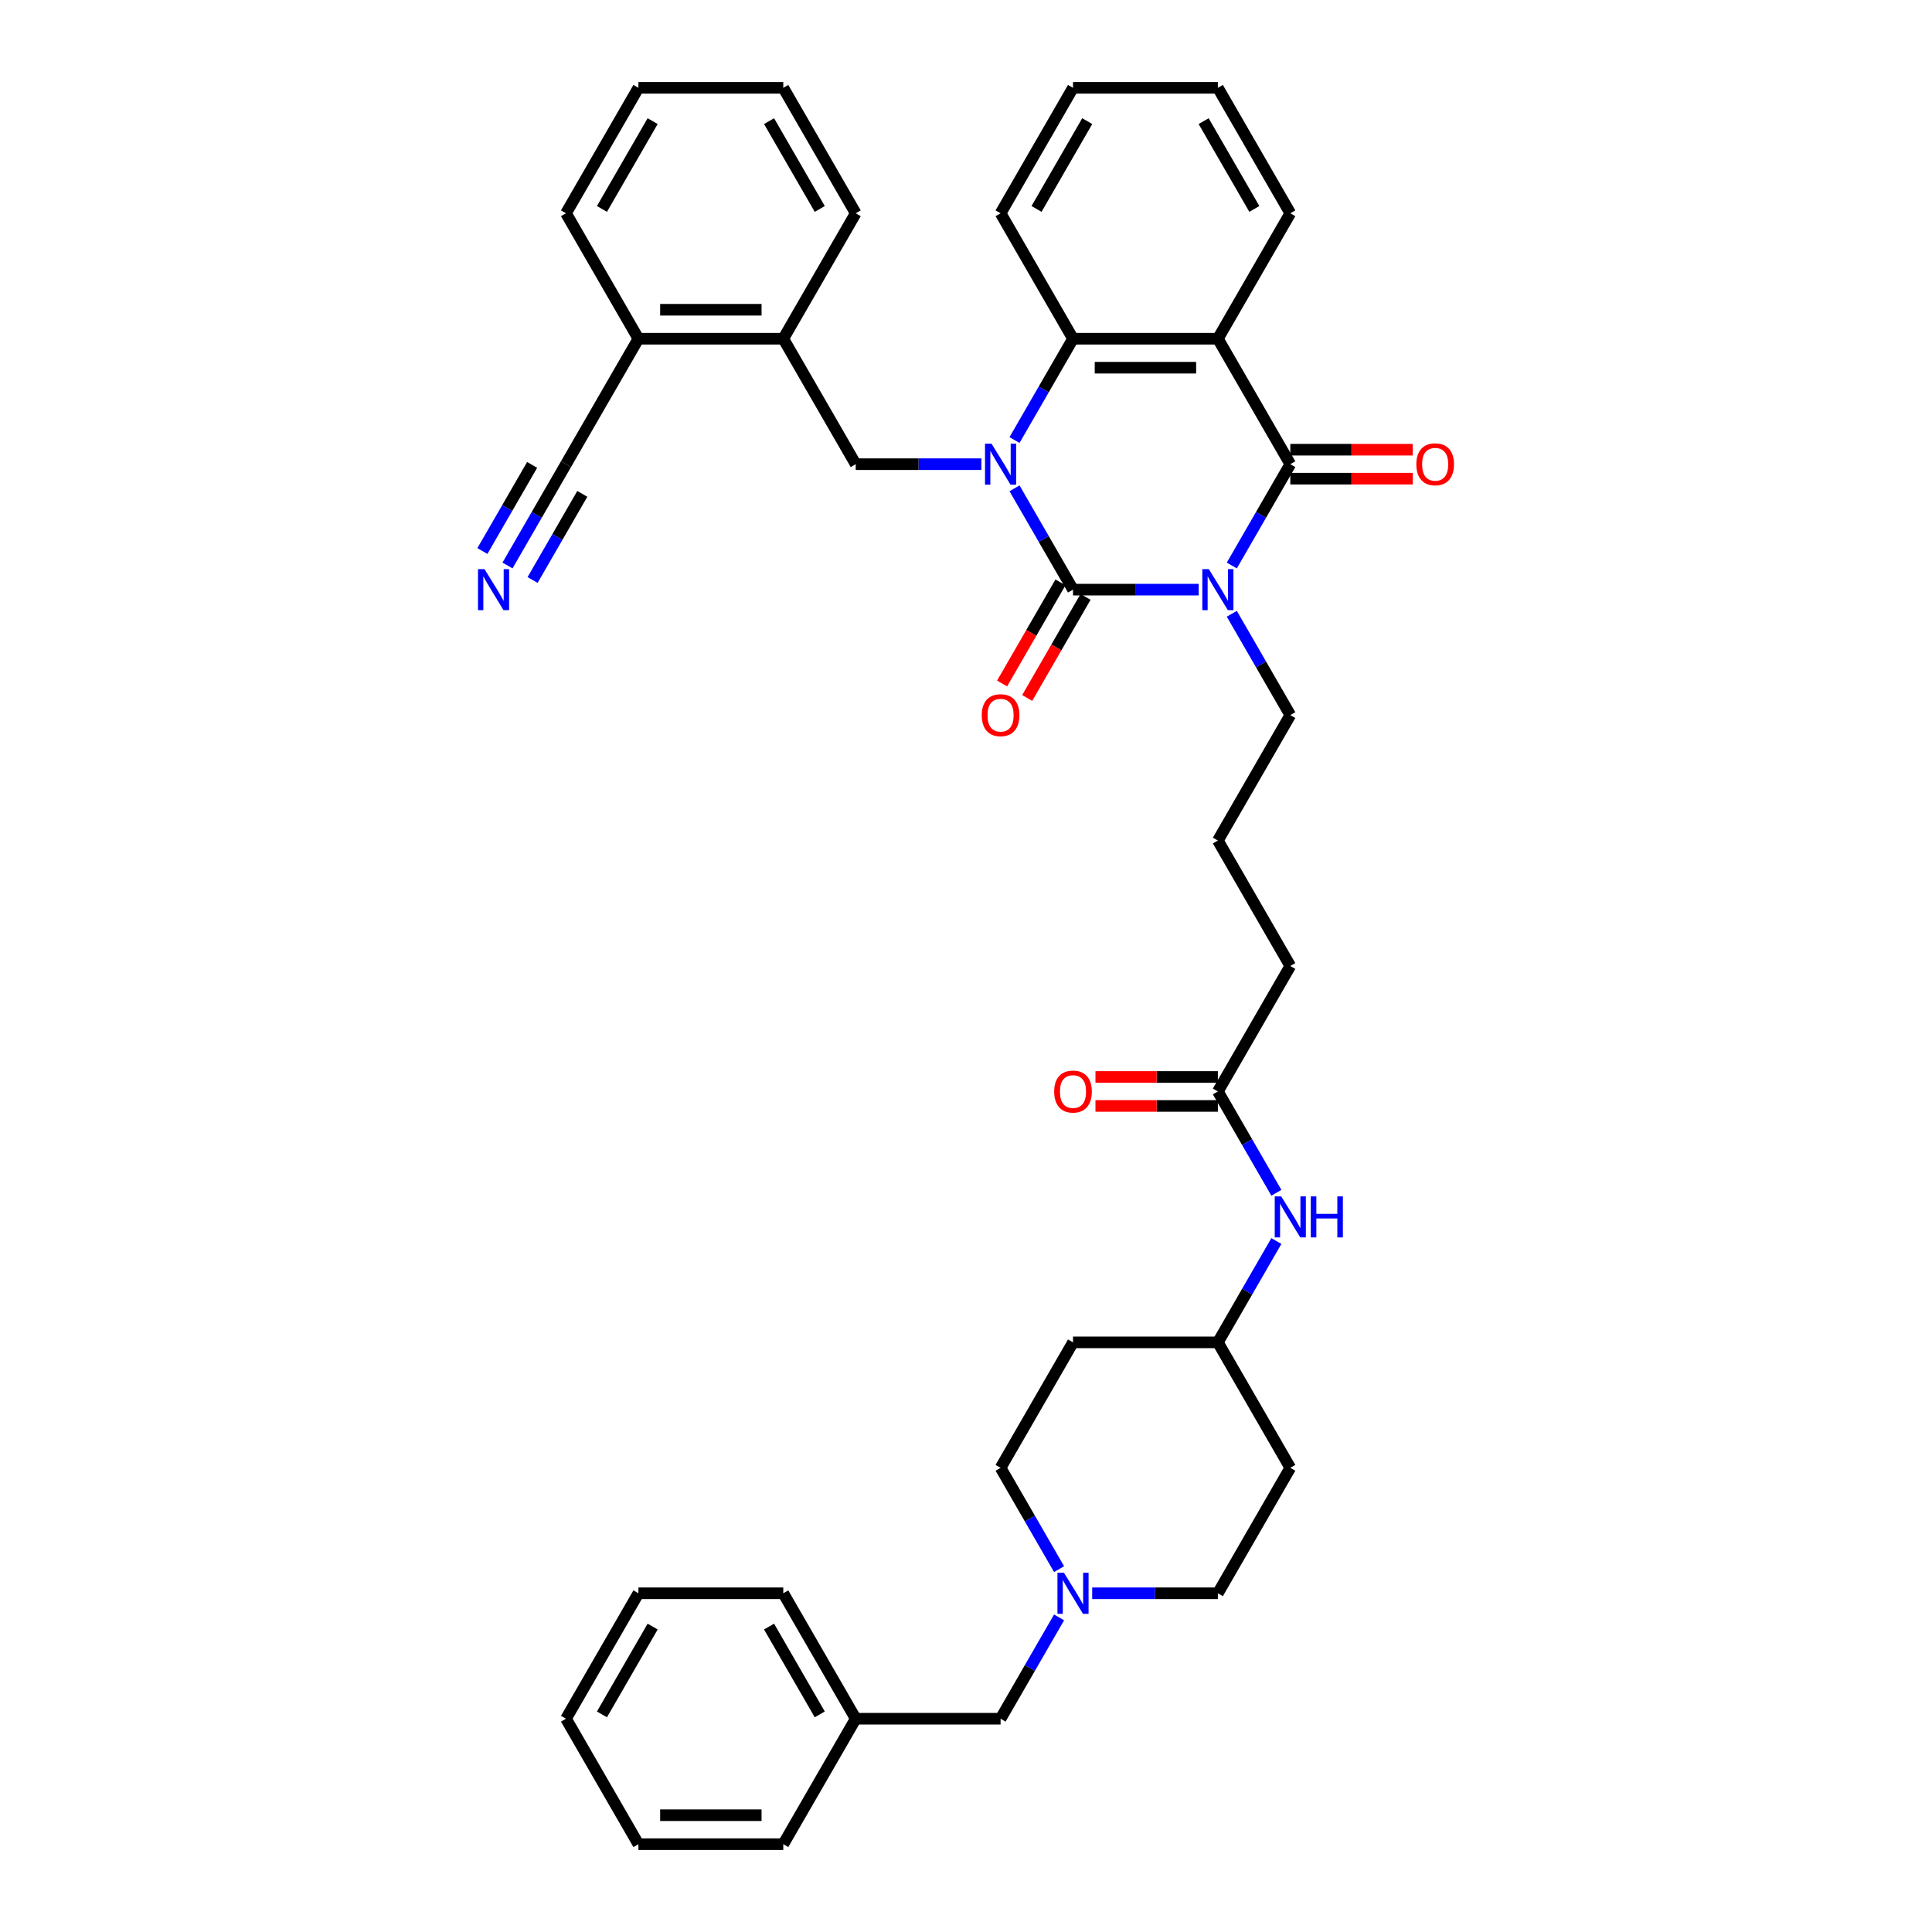 <?xml version='1.0' encoding='iso-8859-1'?>
<svg version='1.1' baseProfile='full'
              xmlns='http://www.w3.org/2000/svg'
                      xmlns:rdkit='http://www.rdkit.org/xml'
                      xmlns:xlink='http://www.w3.org/1999/xlink'
                  xml:space='preserve'
width='1000px' height='1000px' viewBox='0 0 1000 1000'>
<!-- END OF HEADER -->
<rect style='opacity:1.0;fill:#FFFFFF;stroke:none' width='1000' height='1000' x='0' y='0'> </rect>
<path class='bond-0' d='M 620.441,305.195 L 587.915,305.195' style='fill:none;fill-rule:evenodd;stroke:#0000FF;stroke-width:6px;stroke-linecap:butt;stroke-linejoin:miter;stroke-opacity:1' />
<path class='bond-0' d='M 587.915,305.195 L 555.388,305.195' style='fill:none;fill-rule:evenodd;stroke:#000000;stroke-width:6px;stroke-linecap:butt;stroke-linejoin:miter;stroke-opacity:1' />
<path class='bond-2' d='M 637.581,292.703 L 652.72,266.481' style='fill:none;fill-rule:evenodd;stroke:#0000FF;stroke-width:6px;stroke-linecap:butt;stroke-linejoin:miter;stroke-opacity:1' />
<path class='bond-2' d='M 652.72,266.481 L 667.859,240.26' style='fill:none;fill-rule:evenodd;stroke:#000000;stroke-width:6px;stroke-linecap:butt;stroke-linejoin:miter;stroke-opacity:1' />
<path class='bond-15' d='M 637.581,317.687 L 652.72,343.908' style='fill:none;fill-rule:evenodd;stroke:#0000FF;stroke-width:6px;stroke-linecap:butt;stroke-linejoin:miter;stroke-opacity:1' />
<path class='bond-15' d='M 652.72,343.908 L 667.859,370.13' style='fill:none;fill-rule:evenodd;stroke:#000000;stroke-width:6px;stroke-linecap:butt;stroke-linejoin:miter;stroke-opacity:1' />
<path class='bond-1' d='M 555.388,305.195 L 540.249,278.973' style='fill:none;fill-rule:evenodd;stroke:#000000;stroke-width:6px;stroke-linecap:butt;stroke-linejoin:miter;stroke-opacity:1' />
<path class='bond-1' d='M 540.249,278.973 L 525.11,252.752' style='fill:none;fill-rule:evenodd;stroke:#0000FF;stroke-width:6px;stroke-linecap:butt;stroke-linejoin:miter;stroke-opacity:1' />
<path class='bond-10' d='M 548.895,301.446 L 533.79,327.607' style='fill:none;fill-rule:evenodd;stroke:#000000;stroke-width:6px;stroke-linecap:butt;stroke-linejoin:miter;stroke-opacity:1' />
<path class='bond-10' d='M 533.79,327.607 L 518.686,353.769' style='fill:none;fill-rule:evenodd;stroke:#FF0000;stroke-width:6px;stroke-linecap:butt;stroke-linejoin:miter;stroke-opacity:1' />
<path class='bond-10' d='M 561.882,308.944 L 546.777,335.106' style='fill:none;fill-rule:evenodd;stroke:#000000;stroke-width:6px;stroke-linecap:butt;stroke-linejoin:miter;stroke-opacity:1' />
<path class='bond-10' d='M 546.777,335.106 L 531.673,361.267' style='fill:none;fill-rule:evenodd;stroke:#FF0000;stroke-width:6px;stroke-linecap:butt;stroke-linejoin:miter;stroke-opacity:1' />
<path class='bond-5' d='M 507.97,240.26 L 475.444,240.26' style='fill:none;fill-rule:evenodd;stroke:#0000FF;stroke-width:6px;stroke-linecap:butt;stroke-linejoin:miter;stroke-opacity:1' />
<path class='bond-5' d='M 475.444,240.26 L 442.917,240.26' style='fill:none;fill-rule:evenodd;stroke:#000000;stroke-width:6px;stroke-linecap:butt;stroke-linejoin:miter;stroke-opacity:1' />
<path class='bond-39' d='M 525.11,227.768 L 540.249,201.546' style='fill:none;fill-rule:evenodd;stroke:#0000FF;stroke-width:6px;stroke-linecap:butt;stroke-linejoin:miter;stroke-opacity:1' />
<path class='bond-39' d='M 540.249,201.546 L 555.388,175.325' style='fill:none;fill-rule:evenodd;stroke:#000000;stroke-width:6px;stroke-linecap:butt;stroke-linejoin:miter;stroke-opacity:1' />
<path class='bond-3' d='M 667.859,240.26 L 630.369,175.325' style='fill:none;fill-rule:evenodd;stroke:#000000;stroke-width:6px;stroke-linecap:butt;stroke-linejoin:miter;stroke-opacity:1' />
<path class='bond-11' d='M 667.859,247.758 L 699.538,247.758' style='fill:none;fill-rule:evenodd;stroke:#000000;stroke-width:6px;stroke-linecap:butt;stroke-linejoin:miter;stroke-opacity:1' />
<path class='bond-11' d='M 699.538,247.758 L 731.218,247.758' style='fill:none;fill-rule:evenodd;stroke:#FF0000;stroke-width:6px;stroke-linecap:butt;stroke-linejoin:miter;stroke-opacity:1' />
<path class='bond-11' d='M 667.859,232.762 L 699.538,232.762' style='fill:none;fill-rule:evenodd;stroke:#000000;stroke-width:6px;stroke-linecap:butt;stroke-linejoin:miter;stroke-opacity:1' />
<path class='bond-11' d='M 699.538,232.762 L 731.218,232.762' style='fill:none;fill-rule:evenodd;stroke:#FF0000;stroke-width:6px;stroke-linecap:butt;stroke-linejoin:miter;stroke-opacity:1' />
<path class='bond-4' d='M 630.369,175.325 L 555.388,175.325' style='fill:none;fill-rule:evenodd;stroke:#000000;stroke-width:6px;stroke-linecap:butt;stroke-linejoin:miter;stroke-opacity:1' />
<path class='bond-4' d='M 619.122,190.321 L 566.635,190.321' style='fill:none;fill-rule:evenodd;stroke:#000000;stroke-width:6px;stroke-linecap:butt;stroke-linejoin:miter;stroke-opacity:1' />
<path class='bond-23' d='M 630.369,175.325 L 667.859,110.39' style='fill:none;fill-rule:evenodd;stroke:#000000;stroke-width:6px;stroke-linecap:butt;stroke-linejoin:miter;stroke-opacity:1' />
<path class='bond-24' d='M 555.388,175.325 L 517.898,110.39' style='fill:none;fill-rule:evenodd;stroke:#000000;stroke-width:6px;stroke-linecap:butt;stroke-linejoin:miter;stroke-opacity:1' />
<path class='bond-8' d='M 442.917,240.26 L 405.427,175.325' style='fill:none;fill-rule:evenodd;stroke:#000000;stroke-width:6px;stroke-linecap:butt;stroke-linejoin:miter;stroke-opacity:1' />
<path class='bond-6' d='M 262.678,292.703 L 277.817,266.481' style='fill:none;fill-rule:evenodd;stroke:#0000FF;stroke-width:6px;stroke-linecap:butt;stroke-linejoin:miter;stroke-opacity:1' />
<path class='bond-6' d='M 277.817,266.481 L 292.956,240.26' style='fill:none;fill-rule:evenodd;stroke:#000000;stroke-width:6px;stroke-linecap:butt;stroke-linejoin:miter;stroke-opacity:1' />
<path class='bond-6' d='M 275.665,300.201 L 288.533,277.913' style='fill:none;fill-rule:evenodd;stroke:#0000FF;stroke-width:6px;stroke-linecap:butt;stroke-linejoin:miter;stroke-opacity:1' />
<path class='bond-6' d='M 288.533,277.913 L 301.401,255.624' style='fill:none;fill-rule:evenodd;stroke:#000000;stroke-width:6px;stroke-linecap:butt;stroke-linejoin:miter;stroke-opacity:1' />
<path class='bond-6' d='M 249.691,285.205 L 262.559,262.917' style='fill:none;fill-rule:evenodd;stroke:#0000FF;stroke-width:6px;stroke-linecap:butt;stroke-linejoin:miter;stroke-opacity:1' />
<path class='bond-6' d='M 262.559,262.917 L 275.427,240.628' style='fill:none;fill-rule:evenodd;stroke:#000000;stroke-width:6px;stroke-linecap:butt;stroke-linejoin:miter;stroke-opacity:1' />
<path class='bond-7' d='M 565.316,824.675 L 597.842,824.675' style='fill:none;fill-rule:evenodd;stroke:#0000FF;stroke-width:6px;stroke-linecap:butt;stroke-linejoin:miter;stroke-opacity:1' />
<path class='bond-7' d='M 597.842,824.675 L 630.369,824.675' style='fill:none;fill-rule:evenodd;stroke:#000000;stroke-width:6px;stroke-linecap:butt;stroke-linejoin:miter;stroke-opacity:1' />
<path class='bond-17' d='M 548.176,837.167 L 533.037,863.389' style='fill:none;fill-rule:evenodd;stroke:#0000FF;stroke-width:6px;stroke-linecap:butt;stroke-linejoin:miter;stroke-opacity:1' />
<path class='bond-17' d='M 533.037,863.389 L 517.898,889.61' style='fill:none;fill-rule:evenodd;stroke:#000000;stroke-width:6px;stroke-linecap:butt;stroke-linejoin:miter;stroke-opacity:1' />
<path class='bond-42' d='M 548.176,812.184 L 533.037,785.962' style='fill:none;fill-rule:evenodd;stroke:#0000FF;stroke-width:6px;stroke-linecap:butt;stroke-linejoin:miter;stroke-opacity:1' />
<path class='bond-42' d='M 533.037,785.962 L 517.898,759.74' style='fill:none;fill-rule:evenodd;stroke:#000000;stroke-width:6px;stroke-linecap:butt;stroke-linejoin:miter;stroke-opacity:1' />
<path class='bond-14' d='M 405.427,175.325 L 330.446,175.325' style='fill:none;fill-rule:evenodd;stroke:#000000;stroke-width:6px;stroke-linecap:butt;stroke-linejoin:miter;stroke-opacity:1' />
<path class='bond-14' d='M 394.18,160.329 L 341.694,160.329' style='fill:none;fill-rule:evenodd;stroke:#000000;stroke-width:6px;stroke-linecap:butt;stroke-linejoin:miter;stroke-opacity:1' />
<path class='bond-28' d='M 405.427,175.325 L 442.917,110.39' style='fill:none;fill-rule:evenodd;stroke:#000000;stroke-width:6px;stroke-linecap:butt;stroke-linejoin:miter;stroke-opacity:1' />
<path class='bond-9' d='M 292.956,240.26 L 330.446,175.325' style='fill:none;fill-rule:evenodd;stroke:#000000;stroke-width:6px;stroke-linecap:butt;stroke-linejoin:miter;stroke-opacity:1' />
<path class='bond-12' d='M 630.369,564.935 L 667.859,500' style='fill:none;fill-rule:evenodd;stroke:#000000;stroke-width:6px;stroke-linecap:butt;stroke-linejoin:miter;stroke-opacity:1' />
<path class='bond-13' d='M 630.369,564.935 L 645.508,591.157' style='fill:none;fill-rule:evenodd;stroke:#000000;stroke-width:6px;stroke-linecap:butt;stroke-linejoin:miter;stroke-opacity:1' />
<path class='bond-13' d='M 645.508,591.157 L 660.647,617.378' style='fill:none;fill-rule:evenodd;stroke:#0000FF;stroke-width:6px;stroke-linecap:butt;stroke-linejoin:miter;stroke-opacity:1' />
<path class='bond-16' d='M 630.369,557.437 L 598.689,557.437' style='fill:none;fill-rule:evenodd;stroke:#000000;stroke-width:6px;stroke-linecap:butt;stroke-linejoin:miter;stroke-opacity:1' />
<path class='bond-16' d='M 598.689,557.437 L 567.01,557.437' style='fill:none;fill-rule:evenodd;stroke:#FF0000;stroke-width:6px;stroke-linecap:butt;stroke-linejoin:miter;stroke-opacity:1' />
<path class='bond-16' d='M 630.369,572.433 L 598.689,572.433' style='fill:none;fill-rule:evenodd;stroke:#000000;stroke-width:6px;stroke-linecap:butt;stroke-linejoin:miter;stroke-opacity:1' />
<path class='bond-16' d='M 598.689,572.433 L 567.01,572.433' style='fill:none;fill-rule:evenodd;stroke:#FF0000;stroke-width:6px;stroke-linecap:butt;stroke-linejoin:miter;stroke-opacity:1' />
<path class='bond-20' d='M 660.647,642.362 L 645.508,668.584' style='fill:none;fill-rule:evenodd;stroke:#0000FF;stroke-width:6px;stroke-linecap:butt;stroke-linejoin:miter;stroke-opacity:1' />
<path class='bond-20' d='M 645.508,668.584 L 630.369,694.805' style='fill:none;fill-rule:evenodd;stroke:#000000;stroke-width:6px;stroke-linecap:butt;stroke-linejoin:miter;stroke-opacity:1' />
<path class='bond-29' d='M 330.446,175.325 L 292.956,110.39' style='fill:none;fill-rule:evenodd;stroke:#000000;stroke-width:6px;stroke-linecap:butt;stroke-linejoin:miter;stroke-opacity:1' />
<path class='bond-26' d='M 667.859,370.13 L 630.369,435.065' style='fill:none;fill-rule:evenodd;stroke:#000000;stroke-width:6px;stroke-linecap:butt;stroke-linejoin:miter;stroke-opacity:1' />
<path class='bond-25' d='M 517.898,889.61 L 442.917,889.61' style='fill:none;fill-rule:evenodd;stroke:#000000;stroke-width:6px;stroke-linecap:butt;stroke-linejoin:miter;stroke-opacity:1' />
<path class='bond-18' d='M 555.388,694.805 L 630.369,694.805' style='fill:none;fill-rule:evenodd;stroke:#000000;stroke-width:6px;stroke-linecap:butt;stroke-linejoin:miter;stroke-opacity:1' />
<path class='bond-22' d='M 555.388,694.805 L 517.898,759.74' style='fill:none;fill-rule:evenodd;stroke:#000000;stroke-width:6px;stroke-linecap:butt;stroke-linejoin:miter;stroke-opacity:1' />
<path class='bond-19' d='M 667.859,759.74 L 630.369,694.805' style='fill:none;fill-rule:evenodd;stroke:#000000;stroke-width:6px;stroke-linecap:butt;stroke-linejoin:miter;stroke-opacity:1' />
<path class='bond-21' d='M 667.859,759.74 L 630.369,824.675' style='fill:none;fill-rule:evenodd;stroke:#000000;stroke-width:6px;stroke-linecap:butt;stroke-linejoin:miter;stroke-opacity:1' />
<path class='bond-32' d='M 667.859,110.39 L 630.369,45.455' style='fill:none;fill-rule:evenodd;stroke:#000000;stroke-width:6px;stroke-linecap:butt;stroke-linejoin:miter;stroke-opacity:1' />
<path class='bond-32' d='M 649.248,108.147 L 623.005,62.693' style='fill:none;fill-rule:evenodd;stroke:#000000;stroke-width:6px;stroke-linecap:butt;stroke-linejoin:miter;stroke-opacity:1' />
<path class='bond-40' d='M 517.898,110.39 L 555.388,45.455' style='fill:none;fill-rule:evenodd;stroke:#000000;stroke-width:6px;stroke-linecap:butt;stroke-linejoin:miter;stroke-opacity:1' />
<path class='bond-40' d='M 536.508,108.147 L 562.752,62.693' style='fill:none;fill-rule:evenodd;stroke:#000000;stroke-width:6px;stroke-linecap:butt;stroke-linejoin:miter;stroke-opacity:1' />
<path class='bond-30' d='M 442.917,889.61 L 405.427,824.675' style='fill:none;fill-rule:evenodd;stroke:#000000;stroke-width:6px;stroke-linecap:butt;stroke-linejoin:miter;stroke-opacity:1' />
<path class='bond-30' d='M 424.307,887.368 L 398.064,841.914' style='fill:none;fill-rule:evenodd;stroke:#000000;stroke-width:6px;stroke-linecap:butt;stroke-linejoin:miter;stroke-opacity:1' />
<path class='bond-31' d='M 442.917,889.61 L 405.427,954.545' style='fill:none;fill-rule:evenodd;stroke:#000000;stroke-width:6px;stroke-linecap:butt;stroke-linejoin:miter;stroke-opacity:1' />
<path class='bond-27' d='M 630.369,435.065 L 667.859,500' style='fill:none;fill-rule:evenodd;stroke:#000000;stroke-width:6px;stroke-linecap:butt;stroke-linejoin:miter;stroke-opacity:1' />
<path class='bond-34' d='M 442.917,110.39 L 405.427,45.455' style='fill:none;fill-rule:evenodd;stroke:#000000;stroke-width:6px;stroke-linecap:butt;stroke-linejoin:miter;stroke-opacity:1' />
<path class='bond-34' d='M 424.307,108.147 L 398.064,62.693' style='fill:none;fill-rule:evenodd;stroke:#000000;stroke-width:6px;stroke-linecap:butt;stroke-linejoin:miter;stroke-opacity:1' />
<path class='bond-41' d='M 292.956,110.39 L 330.446,45.455' style='fill:none;fill-rule:evenodd;stroke:#000000;stroke-width:6px;stroke-linecap:butt;stroke-linejoin:miter;stroke-opacity:1' />
<path class='bond-41' d='M 311.567,108.147 L 337.81,62.693' style='fill:none;fill-rule:evenodd;stroke:#000000;stroke-width:6px;stroke-linecap:butt;stroke-linejoin:miter;stroke-opacity:1' />
<path class='bond-37' d='M 405.427,824.675 L 330.446,824.675' style='fill:none;fill-rule:evenodd;stroke:#000000;stroke-width:6px;stroke-linecap:butt;stroke-linejoin:miter;stroke-opacity:1' />
<path class='bond-36' d='M 405.427,954.545 L 330.446,954.545' style='fill:none;fill-rule:evenodd;stroke:#000000;stroke-width:6px;stroke-linecap:butt;stroke-linejoin:miter;stroke-opacity:1' />
<path class='bond-36' d='M 394.18,939.549 L 341.694,939.549' style='fill:none;fill-rule:evenodd;stroke:#000000;stroke-width:6px;stroke-linecap:butt;stroke-linejoin:miter;stroke-opacity:1' />
<path class='bond-33' d='M 630.369,45.455 L 555.388,45.455' style='fill:none;fill-rule:evenodd;stroke:#000000;stroke-width:6px;stroke-linecap:butt;stroke-linejoin:miter;stroke-opacity:1' />
<path class='bond-35' d='M 405.427,45.455 L 330.446,45.455' style='fill:none;fill-rule:evenodd;stroke:#000000;stroke-width:6px;stroke-linecap:butt;stroke-linejoin:miter;stroke-opacity:1' />
<path class='bond-38' d='M 330.446,954.545 L 292.956,889.61' style='fill:none;fill-rule:evenodd;stroke:#000000;stroke-width:6px;stroke-linecap:butt;stroke-linejoin:miter;stroke-opacity:1' />
<path class='bond-43' d='M 330.446,824.675 L 292.956,889.61' style='fill:none;fill-rule:evenodd;stroke:#000000;stroke-width:6px;stroke-linecap:butt;stroke-linejoin:miter;stroke-opacity:1' />
<path class='bond-43' d='M 337.81,841.914 L 311.567,887.368' style='fill:none;fill-rule:evenodd;stroke:#000000;stroke-width:6px;stroke-linecap:butt;stroke-linejoin:miter;stroke-opacity:1' />
<path  class='atom-0' d='M 625.675 294.578
L 632.633 305.825
Q 633.323 306.934, 634.433 308.944
Q 635.542 310.953, 635.602 311.073
L 635.602 294.578
L 638.422 294.578
L 638.422 315.812
L 635.512 315.812
L 628.044 303.515
Q 627.175 302.076, 626.245 300.426
Q 625.345 298.776, 625.075 298.267
L 625.075 315.812
L 622.316 315.812
L 622.316 294.578
L 625.675 294.578
' fill='#0000FF'/>
<path  class='atom-2' d='M 513.204 229.642
L 520.162 240.89
Q 520.852 241.999, 521.962 244.009
Q 523.072 246.018, 523.132 246.138
L 523.132 229.642
L 525.951 229.642
L 525.951 250.877
L 523.042 250.877
L 515.573 238.58
Q 514.704 237.141, 513.774 235.491
Q 512.874 233.841, 512.604 233.332
L 512.604 250.877
L 509.845 250.877
L 509.845 229.642
L 513.204 229.642
' fill='#0000FF'/>
<path  class='atom-7' d='M 250.772 294.578
L 257.73 305.825
Q 258.42 306.934, 259.53 308.944
Q 260.64 310.953, 260.7 311.073
L 260.7 294.578
L 263.519 294.578
L 263.519 315.812
L 260.61 315.812
L 253.142 303.515
Q 252.272 302.076, 251.342 300.426
Q 250.442 298.776, 250.172 298.267
L 250.172 315.812
L 247.413 315.812
L 247.413 294.578
L 250.772 294.578
' fill='#0000FF'/>
<path  class='atom-8' d='M 550.694 814.058
L 557.653 825.305
Q 558.342 826.415, 559.452 828.424
Q 560.562 830.434, 560.622 830.554
L 560.622 814.058
L 563.441 814.058
L 563.441 835.293
L 560.532 835.293
L 553.064 822.996
Q 552.194 821.556, 551.264 819.907
Q 550.364 818.257, 550.095 817.747
L 550.095 835.293
L 547.335 835.293
L 547.335 814.058
L 550.694 814.058
' fill='#0000FF'/>
<path  class='atom-11' d='M 508.15 370.19
Q 508.15 365.091, 510.67 362.242
Q 513.189 359.393, 517.898 359.393
Q 522.607 359.393, 525.126 362.242
Q 527.645 365.091, 527.645 370.19
Q 527.645 375.349, 525.096 378.288
Q 522.547 381.197, 517.898 381.197
Q 513.219 381.197, 510.67 378.288
Q 508.15 375.379, 508.15 370.19
M 517.898 378.798
Q 521.137 378.798, 522.877 376.638
Q 524.646 374.449, 524.646 370.19
Q 524.646 366.021, 522.877 363.921
Q 521.137 361.792, 517.898 361.792
Q 514.659 361.792, 512.889 363.891
Q 511.15 365.991, 511.15 370.19
Q 511.15 374.479, 512.889 376.638
Q 514.659 378.798, 517.898 378.798
' fill='#FF0000'/>
<path  class='atom-12' d='M 733.092 240.32
Q 733.092 235.221, 735.611 232.372
Q 738.131 229.523, 742.84 229.523
Q 747.548 229.523, 750.068 232.372
Q 752.587 235.221, 752.587 240.32
Q 752.587 245.478, 750.038 248.418
Q 747.488 251.327, 742.84 251.327
Q 738.161 251.327, 735.611 248.418
Q 733.092 245.508, 733.092 240.32
M 742.84 248.927
Q 746.079 248.927, 747.818 246.768
Q 749.588 244.579, 749.588 240.32
Q 749.588 236.151, 747.818 234.051
Q 746.079 231.922, 742.84 231.922
Q 739.6 231.922, 737.831 234.021
Q 736.091 236.121, 736.091 240.32
Q 736.091 244.609, 737.831 246.768
Q 739.6 248.927, 742.84 248.927
' fill='#FF0000'/>
<path  class='atom-14' d='M 663.165 619.253
L 670.123 630.5
Q 670.813 631.61, 671.923 633.619
Q 673.033 635.629, 673.093 635.749
L 673.093 619.253
L 675.912 619.253
L 675.912 640.487
L 673.003 640.487
L 665.535 628.191
Q 664.665 626.751, 663.735 625.101
Q 662.835 623.452, 662.565 622.942
L 662.565 640.487
L 659.806 640.487
L 659.806 619.253
L 663.165 619.253
' fill='#0000FF'/>
<path  class='atom-14' d='M 678.461 619.253
L 681.34 619.253
L 681.34 628.281
L 692.198 628.281
L 692.198 619.253
L 695.077 619.253
L 695.077 640.487
L 692.198 640.487
L 692.198 630.68
L 681.34 630.68
L 681.34 640.487
L 678.461 640.487
L 678.461 619.253
' fill='#0000FF'/>
<path  class='atom-17' d='M 545.641 564.995
Q 545.641 559.896, 548.16 557.047
Q 550.679 554.198, 555.388 554.198
Q 560.097 554.198, 562.616 557.047
Q 565.136 559.896, 565.136 564.995
Q 565.136 570.154, 562.586 573.093
Q 560.037 576.002, 555.388 576.002
Q 550.709 576.002, 548.16 573.093
Q 545.641 570.184, 545.641 564.995
M 555.388 573.603
Q 558.627 573.603, 560.367 571.443
Q 562.136 569.254, 562.136 564.995
Q 562.136 560.826, 560.367 558.727
Q 558.627 556.597, 555.388 556.597
Q 552.149 556.597, 550.379 558.697
Q 548.64 560.796, 548.64 564.995
Q 548.64 569.284, 550.379 571.443
Q 552.149 573.603, 555.388 573.603
' fill='#FF0000'/>
</svg>
